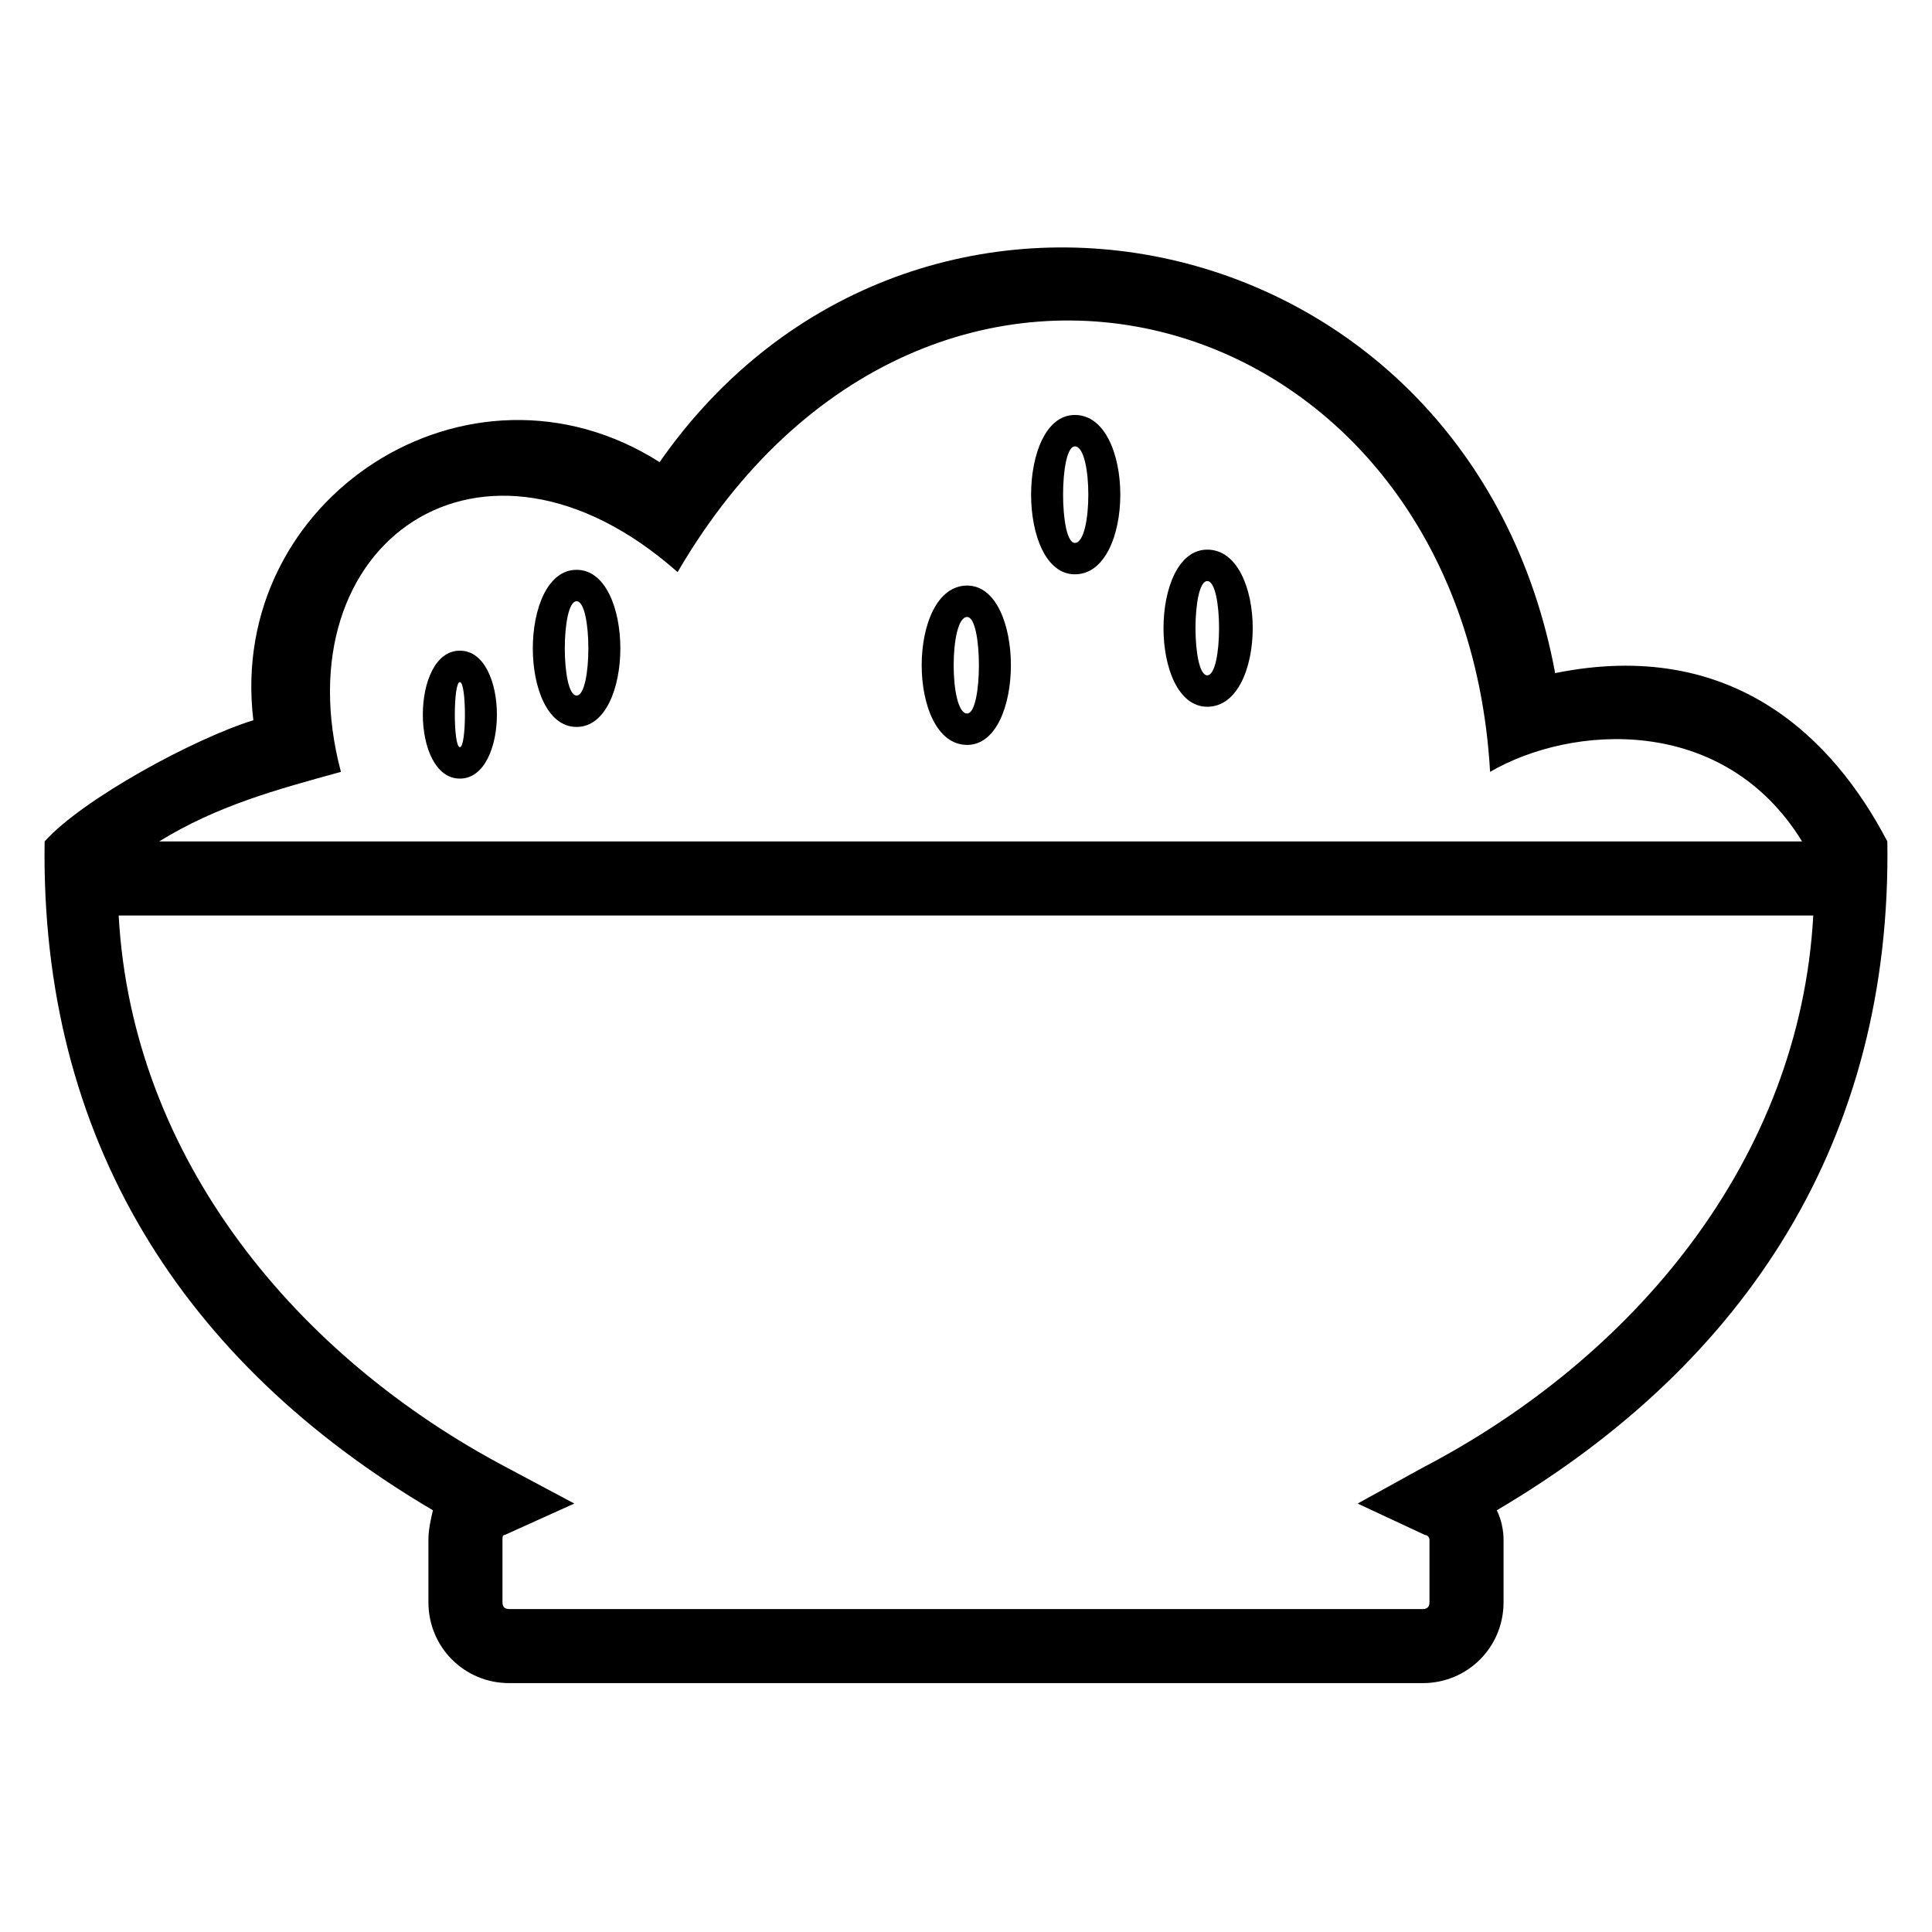 <?xml version="1.0" encoding="UTF-8"?>
<!-- Uploaded to: SVG Repo, www.svgrepo.com, Generator: SVG Repo Mixer Tools -->
<svg fill="#000000" width="800px" height="800px" version="1.1" viewBox="144 144 512 512" xmlns="http://www.w3.org/2000/svg">
 <g>
  <path d="m540.67 544.24c1.191 2.379 1.785 5.352 1.785 7.734v16.656c0 11.895-9.516 21.414-21.414 21.414h-242.09c-11.895 0-21.414-9.516-21.414-21.414v-16.656c0-2.379 0.594-5.352 1.191-7.734-66.621-39.258-104.09-98.738-102.9-177.25 10.113-11.301 39.852-27.363 55.316-32.121-7.137-58.887 57.102-100.52 107.66-68.402 67.215-96.359 214.73-65.43 237.33 55.914 46.992-9.516 73.758 17.25 88.031 44.609 1.191 78.516-36.879 138-103.5 177.25zm-354.51-177.25h435.41c-20.82-33.906-61.266-30.93-82.68-18.438-7.137-124.91-148.7-167.14-215.32-52.938-51.75-45.801-105.28-7.734-89.223 52.938-17.25 4.758-32.715 8.922-48.18 18.438zm438.38 19.629h-449.09c3.57 64.836 47.586 117.18 102.9 146.32l17.844 9.516-18.438 8.328c-0.594 0-0.594 0.594-0.594 1.191v16.656c0 1.191 0.594 1.785 1.785 1.785h242.09c1.191 0 1.785-0.594 1.785-1.785v-16.656c0-0.594-0.594-1.191-1.191-1.191l-17.844-8.328 17.25-9.516c55.914-29.145 99.93-81.488 103.5-146.32z"/>
  <path d="m428.85 253.97c16.059 0 16.059 42.23 0 42.23-15.465 0-15.465-42.23 0-42.23zm0 8.328c-4.164 0-4.164 25.578 0 25.578 4.758 0 4.758-25.578 0-25.578z"/>
  <path d="m463.94 289.66c16.059 0 16.059 41.637 0 41.637-15.465 0-15.465-41.637 0-41.637zm0 8.328c-4.164 0-4.164 24.98 0 24.98 4.164 0 4.164-24.98 0-24.98z"/>
  <path d="m400.3 299.18c15.465 0 15.465 42.23 0 42.23-16.059 0-16.059-42.23 0-42.23zm0 8.328c-4.758 0-4.758 25.578 0 25.578 4.164 0 4.164-25.578 0-25.578z"/>
  <path d="m296.8 295.01c15.465 0 15.465 41.637 0 41.637s-15.465-41.637 0-41.637zm0 8.328c-4.164 0-4.164 24.98 0 24.98s4.164-24.98 0-24.98z"/>
  <path d="m265.87 316.43c13.086 0 13.086 33.906 0 33.906-13.086 0-13.086-33.906 0-33.906zm0 8.328c-1.785 0-1.785 17.25 0 17.25 1.785 0 1.785-17.25 0-17.25z"/>
 </g>
</svg>